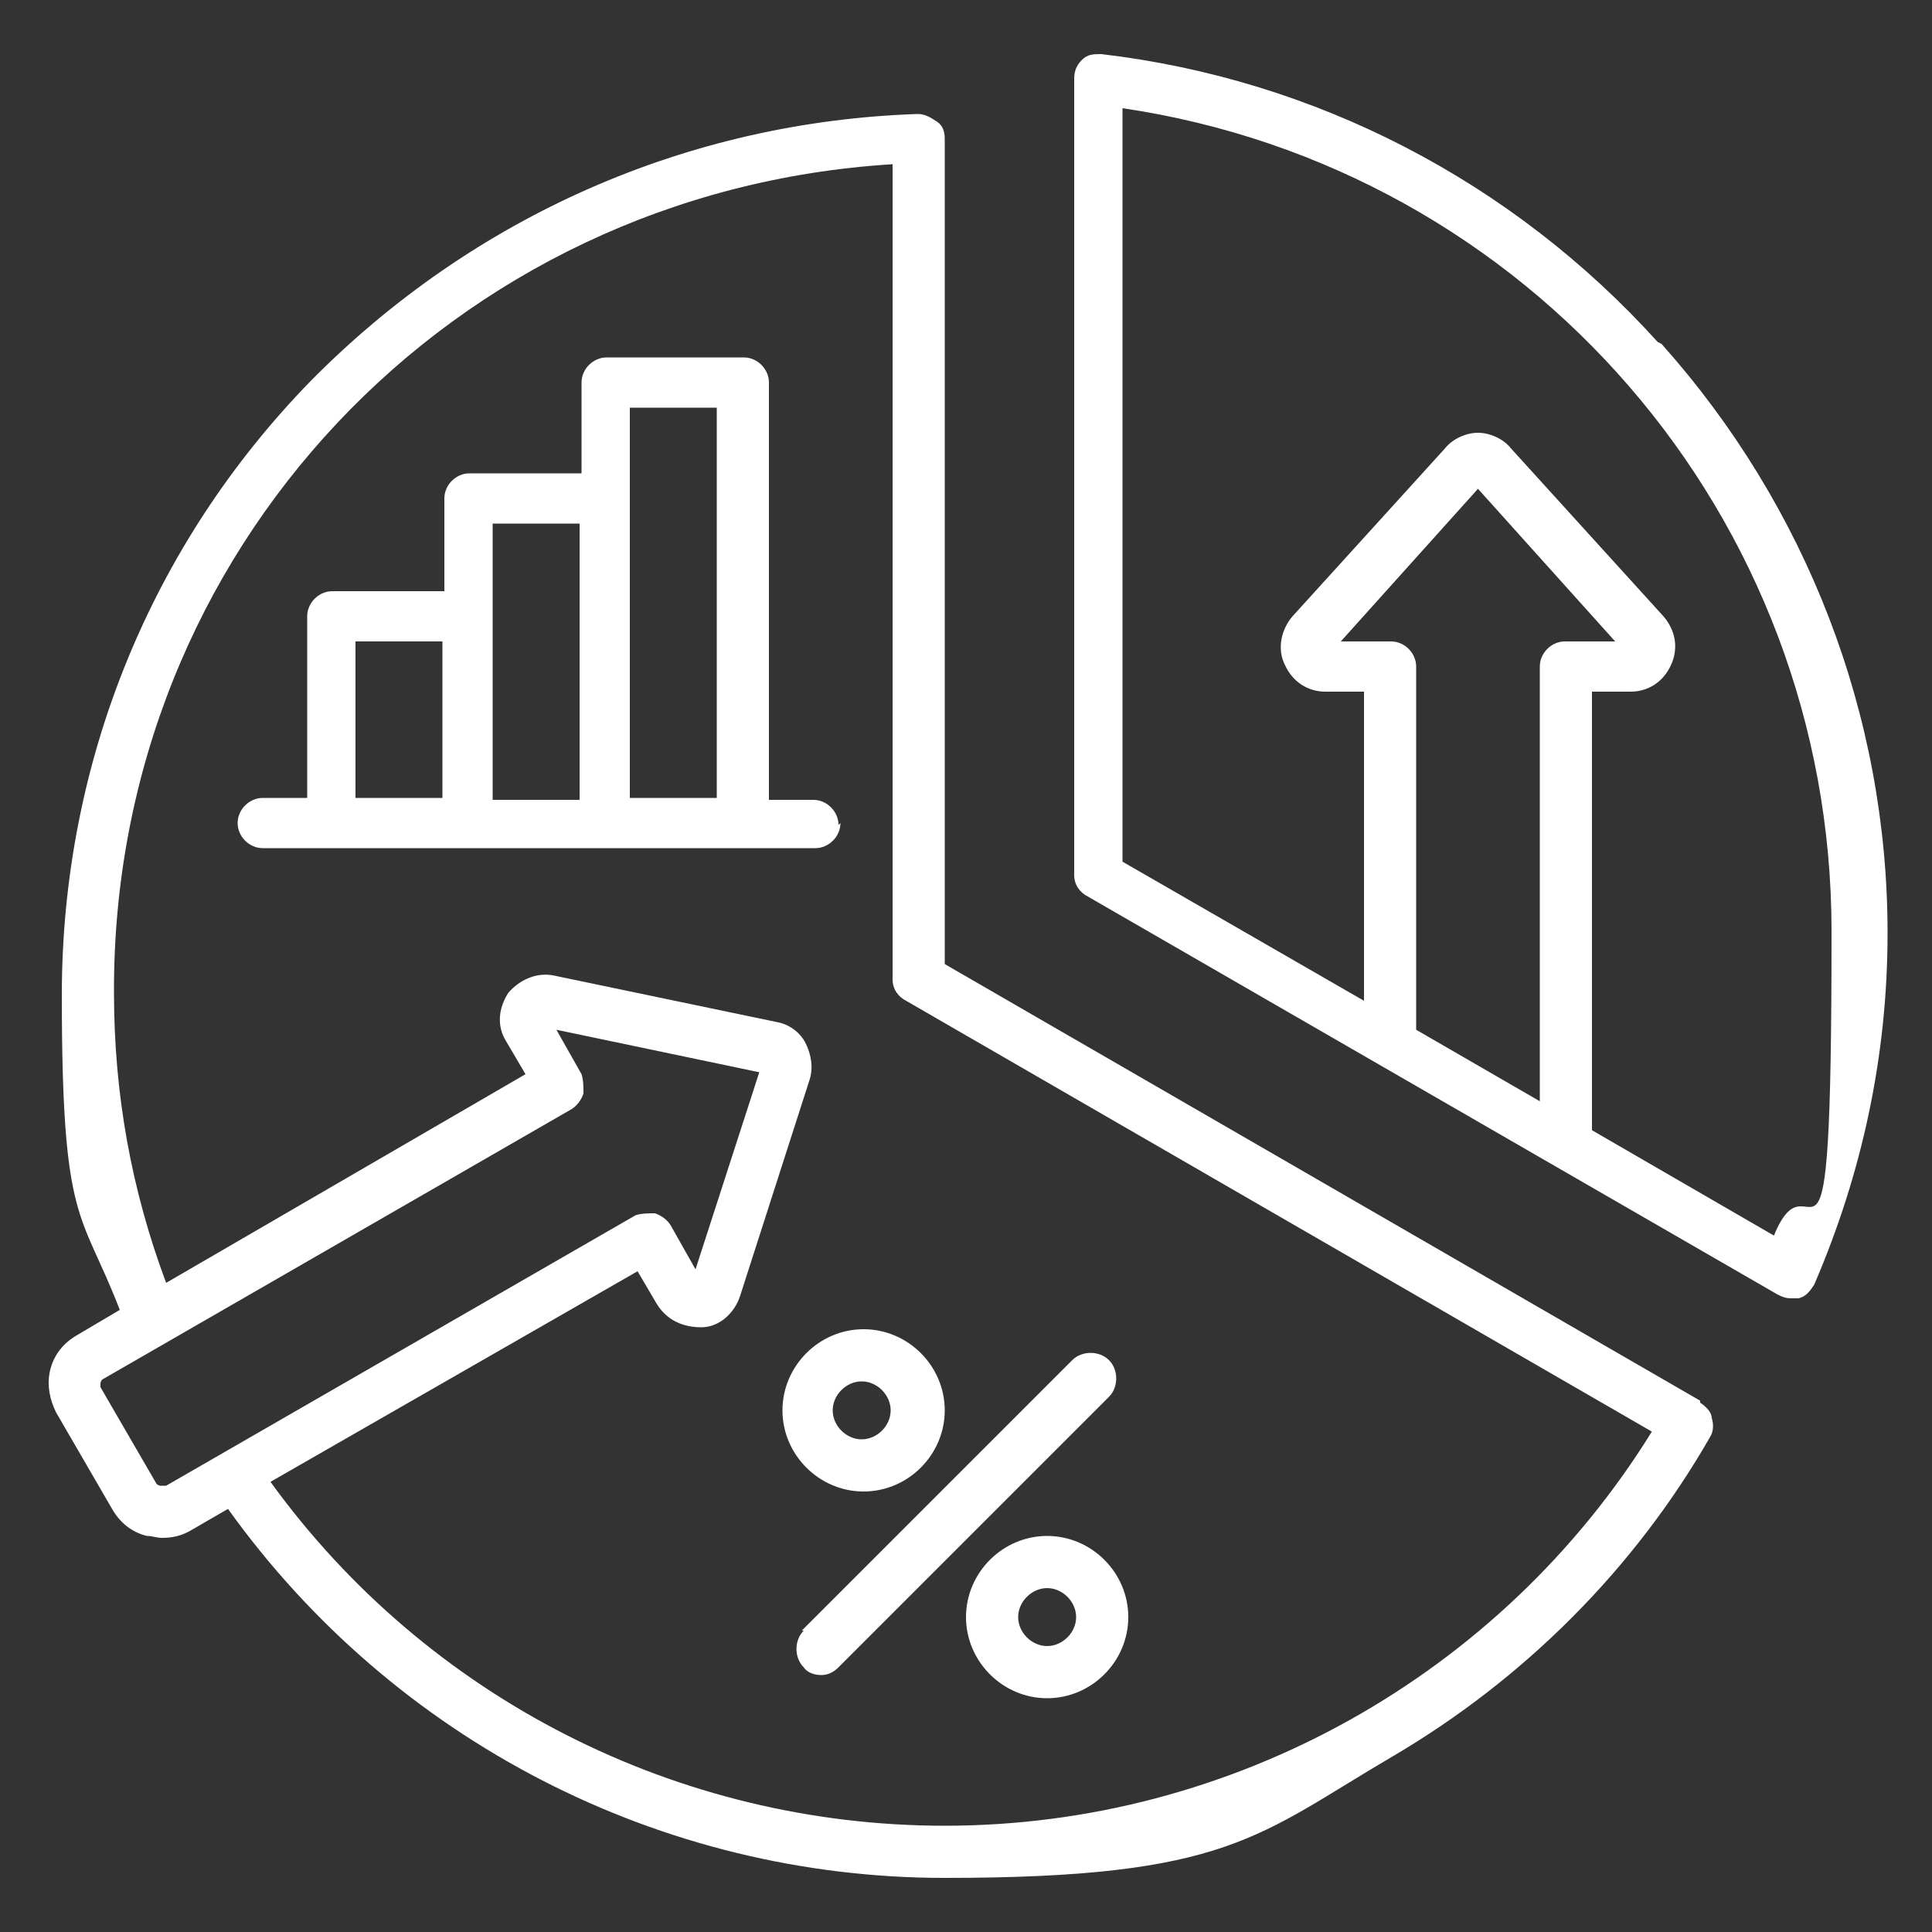 <svg xmlns="http://www.w3.org/2000/svg" id="Layer_1" viewBox="0 0 100 100"><rect x="0" y="0" width="100" height="100" fill="#333333" stroke="none"/><path d="M88,72.5l-39.1-22.6V7.2c0-.4-.1-.7-.4-.9-.3-.2-.6-.4-1-.4-11.9.4-23,5.3-31.4,13.8C7.8,28.2,3.2,39.5,3.2,51.5s1,11.1,3,16.3l-2.2,1.3c-.7.4-1.2,1-1.4,1.8-.2.8,0,1.6.3,2.2l2.9,5c.4.7,1,1.2,1.8,1.4.3,0,.5.1.8.1.5,0,1-.1,1.5-.4l1.9-1.1c8.6,12,22.4,19.1,37.1,19.1s16.2-2.2,23.2-6.3c6.8-4,12.5-9.7,16.4-16.5.2-.3.2-.7.1-1,0-.3-.3-.6-.6-.8h0ZM8.5,76.9c0,0-.2,0-.2,0,0,0-.1,0-.2-.1l-2.9-5c0,0,0-.2,0-.2,0,0,0-.1.1-.2l24.3-14c.3-.2.5-.5.6-.8,0-.3,0-.7-.1-1l-1.3-2.3,10.5,2.2-3.3,10.2-1.3-2.3c-.2-.3-.5-.5-.8-.6-.3,0-.7,0-1,.1l-24.3,14ZM48.9,94.5c-13.8,0-26.8-6.6-34.9-17.8l19-10.9,1,1.7c.5.8,1.3,1.2,2.3,1.2.9,0,1.7-.7,2-1.6l3.6-11.2c.2-.6.1-1.3-.2-1.9-.3-.6-.9-1-1.5-1.1l-11.5-2.4c-.9-.2-1.8.2-2.4.9-.5.8-.6,1.7-.1,2.5l1,1.7-18.6,10.8c-1.8-4.8-2.7-9.8-2.7-15C5.8,28.5,23.4,9.9,46.2,8.5v42.2c0,.5.3.9.7,1.1l38.6,22.3c-7.8,12.6-21.7,20.4-36.6,20.4h0ZM85.8,17.7c-7.5-8.3-17.7-13.6-28.8-14.9-.4,0-.7,0-1,.3-.3.3-.4.6-.4,1v41.2c0,.5.3.9.7,1.1l35.7,20.6c.2.1.4.2.7.2s.3,0,.4,0c.4-.1.6-.4.8-.7,2.5-5.8,3.8-11.9,3.8-18.2,0-11.3-4.2-22.1-11.7-30.5h0ZM73.3,34.5c0-.7-.6-1.3-1.3-1.3h-2.6l7.1-7.9,7.1,7.9h-2.6c-.7,0-1.3.6-1.3,1.3v22.5l-6.4-3.7v-18.8ZM91.9,64l-9.5-5.5v-22.7h2c.9,0,1.7-.5,2.1-1.4.4-.9.2-1.8-.4-2.5l-7.9-8.7c-.4-.5-1.1-.8-1.7-.8s-1.3.3-1.7.8l-7.9,8.7c-.6.7-.8,1.7-.4,2.5.4.9,1.2,1.4,2.1,1.4h2v16l-12.5-7.2V5.6c21,3.1,36.7,21.1,36.7,42.6s-1,10.8-3,15.8h0ZM41.5,84.4l14-14c.5-.5,1.4-.5,1.9,0,.5.5.5,1.4,0,1.9l-14,14c-.3.3-.6.4-.9.4s-.7-.1-.9-.4c-.5-.5-.5-1.4,0-1.9h0ZM40.5,73c0,2.3,1.9,4.2,4.2,4.2s4.2-1.9,4.2-4.2-1.9-4.2-4.2-4.2-4.2,1.9-4.2,4.2h0ZM46.1,73c0,.8-.7,1.5-1.5,1.5s-1.5-.7-1.5-1.5.7-1.5,1.5-1.5,1.5.7,1.5,1.5h0ZM54.2,79.5c-2.3,0-4.2,1.9-4.2,4.2s1.9,4.2,4.2,4.2,4.2-1.9,4.2-4.2-1.9-4.2-4.2-4.2h0ZM54.2,85.2c-.8,0-1.5-.7-1.5-1.5s.7-1.5,1.5-1.5,1.5.7,1.5,1.5-.7,1.5-1.5,1.5h0ZM43.4,42.7c0-.7-.6-1.3-1.3-1.3h-2.3v-21.6c0-.7-.6-1.3-1.3-1.3h-7.1c-.7,0-1.3.6-1.3,1.3v4.7h-5.8c-.7,0-1.3.6-1.3,1.3v4.8h-5.8c-.7,0-1.3.6-1.3,1.3v9.4h-2.3c-.7,0-1.3.6-1.3,1.3s.6,1.3,1.3,1.3h28.6c.7,0,1.3-.6,1.3-1.3h0ZM37.1,21.1v20.2h-4.5v-20.2h4.5ZM30,27.1v14.3h-4.5v-14.3h4.5ZM18.4,33.2h4.5v8.1h-4.5v-8.1ZM18.4,33.2" style="fill: #fff;"></path></svg>